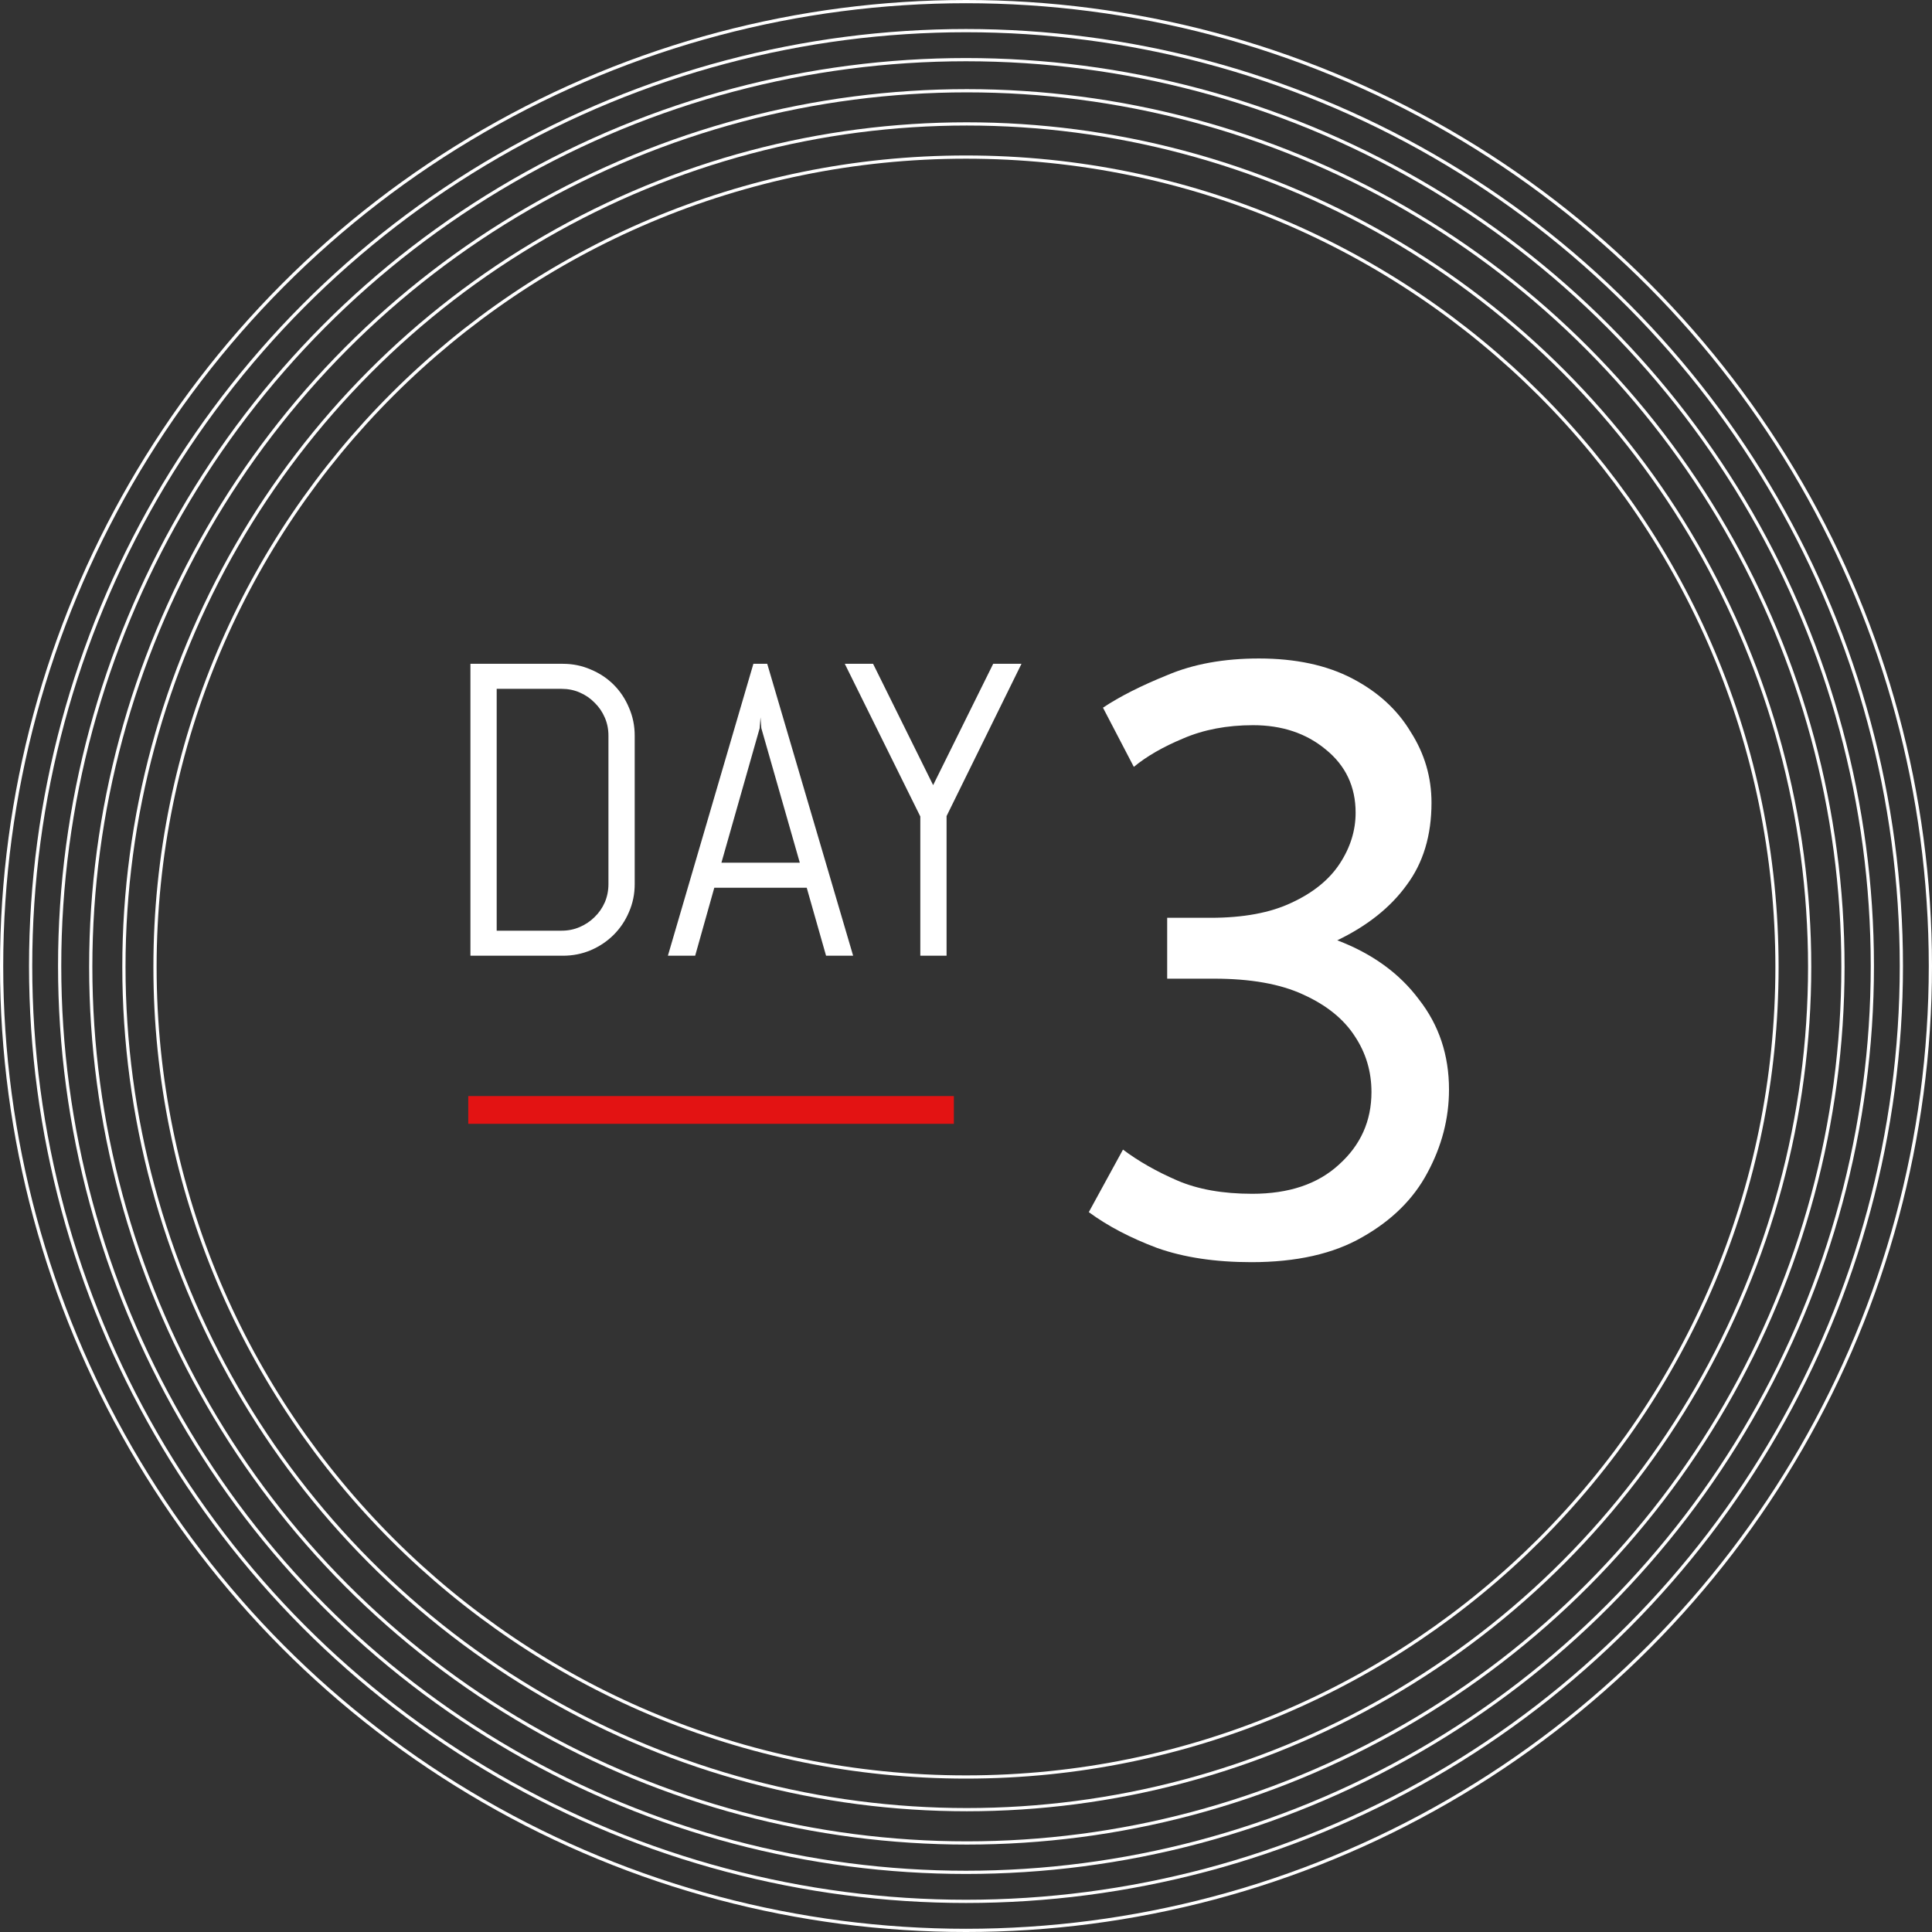 <svg width="557" height="557" viewBox="0 0 557 557" fill="none" xmlns="http://www.w3.org/2000/svg">
<rect x="0" y="0" width="557" height="557" fill="#333333" stroke="none"/>
<circle cx="278.5" cy="278.5" r="278.036" stroke="white" stroke-width="0.928"/>
<circle cx="278.5" cy="278.5" r="269.669" stroke="white" stroke-width="0.928"/>
<circle cx="278.5" cy="278.5" r="261.302" stroke="white" stroke-width="0.928"/>
<circle cx="278.745" cy="278.746" r="252.583" stroke="white" stroke-width="0.928"/>
<circle cx="278.727" cy="278.727" r="243.002" stroke="white" stroke-width="0.928"/>
<path d="M278.499 45.287C407.629 45.287 512.309 149.834 512.31 278.799C512.31 407.763 407.63 512.31 278.499 512.31C149.369 512.31 44.688 407.763 44.688 278.799C44.689 149.834 149.369 45.287 278.499 45.287Z" stroke="white" stroke-width="0.928"/>
<path d="M182.987 254.878C182.987 257.734 182.439 260.414 181.344 262.918C180.287 265.423 178.82 267.614 176.942 269.492C175.064 271.37 172.853 272.856 170.31 273.952C167.806 275.008 165.126 275.537 162.27 275.537H135.625V191.377H162.27C165.126 191.377 167.806 191.924 170.31 193.02C172.853 194.076 175.064 195.543 176.942 197.422C178.82 199.3 180.287 201.51 181.344 204.053C182.439 206.557 182.987 209.238 182.987 212.094V254.878ZM175.416 212.094C175.416 210.216 175.064 208.475 174.36 206.87C173.655 205.227 172.677 203.799 171.425 202.586C170.212 201.334 168.784 200.356 167.141 199.652C165.537 198.947 163.796 198.595 161.918 198.595H143.196V268.318H161.918C163.796 268.318 165.537 267.966 167.141 267.261C168.784 266.557 170.212 265.599 171.425 264.386C172.677 263.173 173.655 261.764 174.36 260.16C175.064 258.517 175.416 256.756 175.416 254.878V212.094ZM232.579 255.934H205.934L200.418 275.537H192.553L217.203 191.377H221.194L245.96 275.537H238.155L232.579 255.934ZM207.989 248.716H230.584L219.492 209.922L219.257 206.812L219.022 209.922L207.989 248.716ZM272.899 235.276V275.537H265.328V235.393L243.554 191.377H251.712L269.025 226.355L286.338 191.377H294.496L272.899 235.276Z" fill="white"/>
<path d="M360.779 363.885C350.362 363.885 341.308 362.522 333.615 359.798C325.923 356.913 319.352 353.468 313.903 349.461L323.759 331.432C328.247 334.797 333.455 337.762 339.385 340.326C345.314 342.891 352.526 344.173 361.02 344.173C371.597 344.173 379.93 341.368 386.02 335.759C392.27 330.15 395.396 323.179 395.396 314.845C395.396 308.915 393.793 303.547 390.588 298.739C387.383 293.771 382.414 289.764 375.684 286.719C369.113 283.674 360.539 282.152 349.962 282.152H336.5V264.604H349C358.456 264.604 366.228 263.161 372.318 260.276C378.568 257.392 383.216 253.626 386.261 248.978C389.306 244.331 390.828 239.443 390.828 234.314C390.828 226.782 387.943 220.692 382.174 216.045C376.565 211.397 369.594 209.073 361.26 209.073C353.728 209.073 346.997 210.355 341.067 212.92C335.298 215.324 330.57 218.048 326.884 221.093L317.99 204.025C322.798 200.82 328.968 197.695 336.5 194.65C344.032 191.445 352.846 189.842 362.943 189.842C373.52 189.842 382.495 191.765 389.867 195.612C397.239 199.458 402.848 204.586 406.694 210.996C410.7 217.247 412.704 224.058 412.704 231.43C412.704 240.885 410.3 248.818 405.492 255.228C400.844 261.639 394.194 266.927 385.54 271.094C395.636 274.94 403.489 280.63 409.098 288.162C414.867 295.534 417.752 304.188 417.752 314.124C417.752 322.457 415.668 330.47 411.502 338.163C407.495 345.695 401.245 351.865 392.751 356.673C384.418 361.481 373.76 363.885 360.779 363.885Z" fill="white"/>
<rect x="135" y="316" width="140" height="8" fill="#E31313"/>
</svg>
